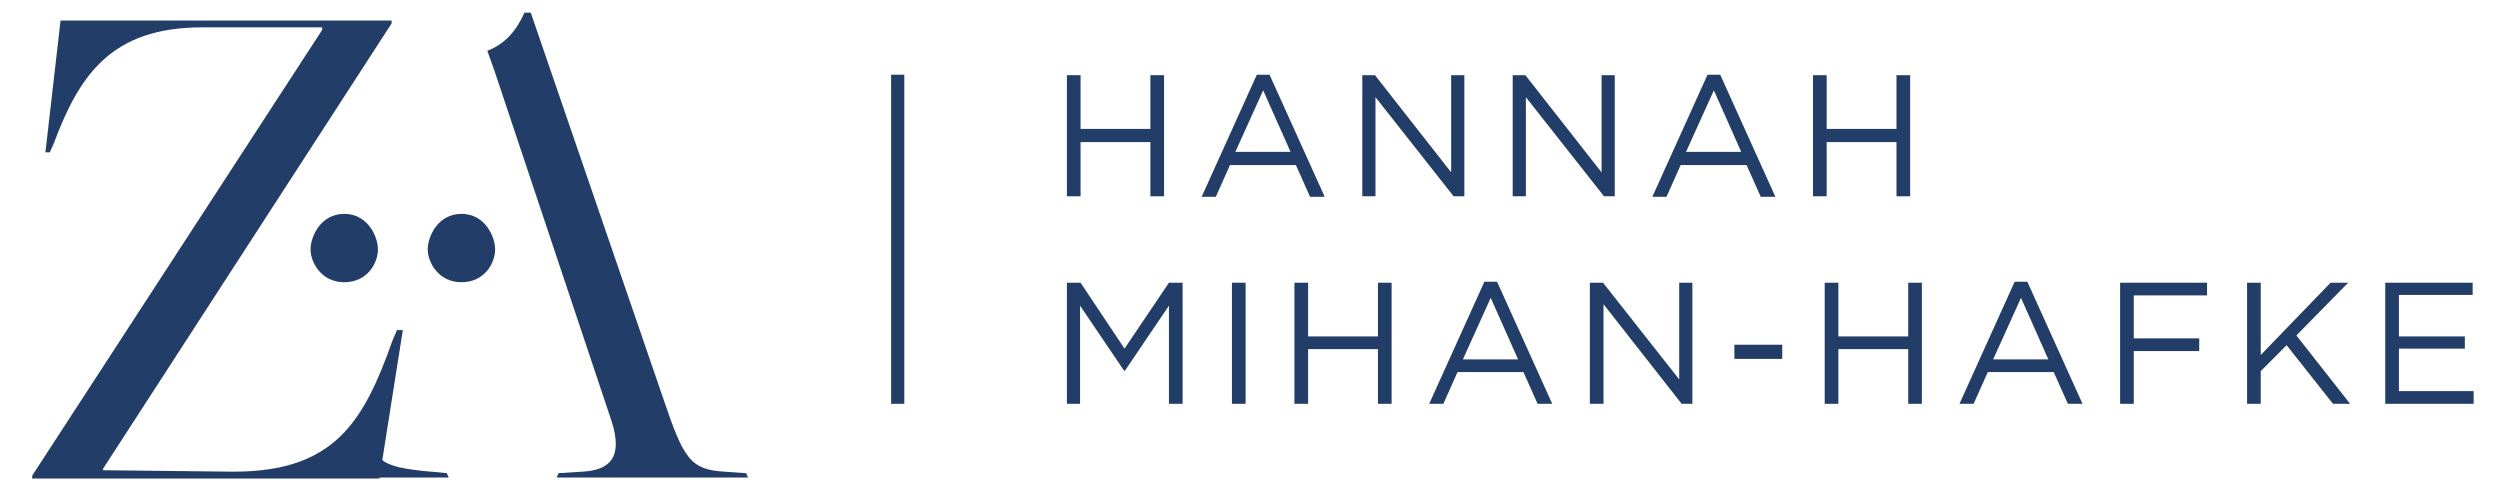 <?xml version="1.0" encoding="UTF-8"?>
<svg id="Ebene_1" xmlns="http://www.w3.org/2000/svg" width="512" height="100" version="1.1" viewBox="0 0 512 100">
  <!-- Generator: Adobe Illustrator 29.8.2, SVG Export Plug-In . SVG Version: 2.1.1 Build 3)  -->
  <polygon points="218.5 15.4 221.3 15.4 221.3 26.4 235.6 26.4 235.6 15.4 238.4 15.4 238.4 40.2 235.6 40.2 235.6 29.1 221.3 29.1 221.3 40.2 218.5 40.2 218.5 15.4" style="fill: #233d69;"/>
  <path d="M257.4,15.3h2.6l11.3,25h-3l-2.9-6.5h-13.5l-2.9,6.5h-2.9l11.3-25ZM264.3,31.1l-5.6-12.6-5.7,12.6h11.3Z" style="fill: #233d69;"/>
  <polygon points="279 15.4 281.6 15.4 297.2 35.3 297.2 15.4 299.9 15.4 299.9 40.2 297.7 40.2 281.7 19.9 281.7 40.2 279 40.2 279 15.4" style="fill: #233d69;"/>
  <polygon points="309.8 15.4 312.4 15.4 328 35.3 328 15.4 330.7 15.4 330.7 40.2 328.5 40.2 312.5 19.9 312.5 40.2 309.8 40.2 309.8 15.4" style="fill: #233d69;"/>
  <path d="M349.7,15.3h2.6l11.3,25h-3l-2.9-6.5h-13.5l-2.9,6.5h-2.9l11.3-25ZM356.6,31.1l-5.6-12.6-5.7,12.6h11.3Z" style="fill: #233d69;"/>
  <polygon points="371.3 15.4 374.1 15.4 374.1 26.4 388.4 26.4 388.4 15.4 391.2 15.4 391.2 40.2 388.4 40.2 388.4 29.1 374.1 29.1 374.1 40.2 371.3 40.2 371.3 15.4" style="fill: #233d69;"/>
  <polygon points="218.5 57.9 221.3 57.9 230.3 71.4 239.4 57.9 242.2 57.9 242.2 82.7 239.4 82.7 239.4 62.6 230.4 75.9 230.2 75.9 221.2 62.6 221.2 82.7 218.5 82.7 218.5 57.9" style="fill: #233d69;"/>
  <rect x="252.3" y="57.9" width="2.8" height="24.8" style="fill: #233d69;"/>
  <polygon points="265.1 57.9 267.9 57.9 267.9 68.9 282.2 68.9 282.2 57.9 285 57.9 285 82.7 282.2 82.7 282.2 71.5 267.9 71.5 267.9 82.7 265.1 82.7 265.1 57.9" style="fill: #233d69;"/>
  <path d="M304,57.7h2.6l11.3,25h-3l-2.9-6.5h-13.5l-2.9,6.5h-2.9l11.3-25ZM310.9,73.6l-5.6-12.6-5.7,12.6h11.3Z" style="fill: #233d69;"/>
  <polygon points="325.6 57.9 328.3 57.9 343.9 77.7 343.9 57.9 346.6 57.9 346.6 82.7 344.4 82.7 328.4 62.3 328.4 82.7 325.6 82.7 325.6 57.9" style="fill: #233d69;"/>
  <rect x="355.2" y="70.6" width="9.8" height="2.9" style="fill: #233d69;"/>
  <polygon points="373.7 57.9 376.5 57.9 376.5 68.9 390.8 68.9 390.8 57.9 393.6 57.9 393.6 82.7 390.8 82.7 390.8 71.5 376.5 71.5 376.5 82.7 373.7 82.7 373.7 57.9" style="fill: #233d69;"/>
  <path d="M412.6,57.7h2.6l11.3,25h-3l-2.9-6.5h-13.5l-2.9,6.5h-2.9l11.3-25ZM419.5,73.6l-5.6-12.6-5.7,12.6h11.3Z" style="fill: #233d69;"/>
  <polygon points="434.2 57.9 452 57.9 452 60.5 437 60.5 437 69.3 450.4 69.3 450.4 71.9 437 71.9 437 82.7 434.2 82.7 434.2 57.9" style="fill: #233d69;"/>
  <polygon points="460.2 57.9 463 57.9 463 72.7 477.3 57.9 480.9 57.9 470.3 68.7 481.3 82.7 477.8 82.7 468.3 70.7 463 76 463 82.7 460.2 82.7 460.2 57.9" style="fill: #233d69;"/>
  <polygon points="488.5 57.9 506.4 57.9 506.4 60.4 491.3 60.4 491.3 68.9 504.8 68.9 504.8 71.4 491.3 71.4 491.3 80.1 506.6 80.1 506.6 82.7 488.5 82.7 488.5 57.9" style="fill: #233d69;"/>
  <rect x="182.5" y="15.3" width="2.7" height="67.4" style="fill: #233d69;"/>
  <path d="M88.2,96.6c-11-1-13.1-2.5-10.5-11.6l-2.6.8c-4.1,8.9-6.7,10-12.9,10.8l-2.4.3-.4.9h32.5l-.4-.9-3.1-.3Z" style="fill: #233d69;"/>
  <path d="M152.6,96.9l-4.2-.3c-7-.4-8.4-2.7-12.4-14.5L108.7,2.6h-1.3c-1.6,3.6-3.9,6.4-7.6,7.8l1.5,4.2,14.1,42.2,9.9,29.6c2.2,7-.1,9.9-6.1,10.2l-4.8.3-.4.9h39.2l-.4-.9Z" style="fill: #233d69;"/>
  <path d="M6.6,97.4L66,6.1v-.5h-24.6c-18.7,0-25.2,9.9-30.4,23.8l-.8,1.8h-.9l3.1-27h67.8v.6L21.1,96v.3l26.7.3c20.8,0,26.7-10.3,32.6-26.9l.9-2.1h1.2l-4.8,30.4H6.6v-.5Z" style="fill: #233d69;"/>
  <path d="M63.6,51.1c0-2.7,2.1-7.3,6.9-7.3s6.9,4.6,6.9,7.3-2.1,6.7-6.9,6.7-6.9-4.2-6.9-6.7" style="fill: #233d69;"/>
  <path d="M87.6,51.1c0-2.7,2.1-7.3,6.9-7.3s6.9,4.6,6.9,7.3-2.1,6.7-6.9,6.7-6.9-4.2-6.9-6.7" style="fill: #233d69;"/>
</svg>